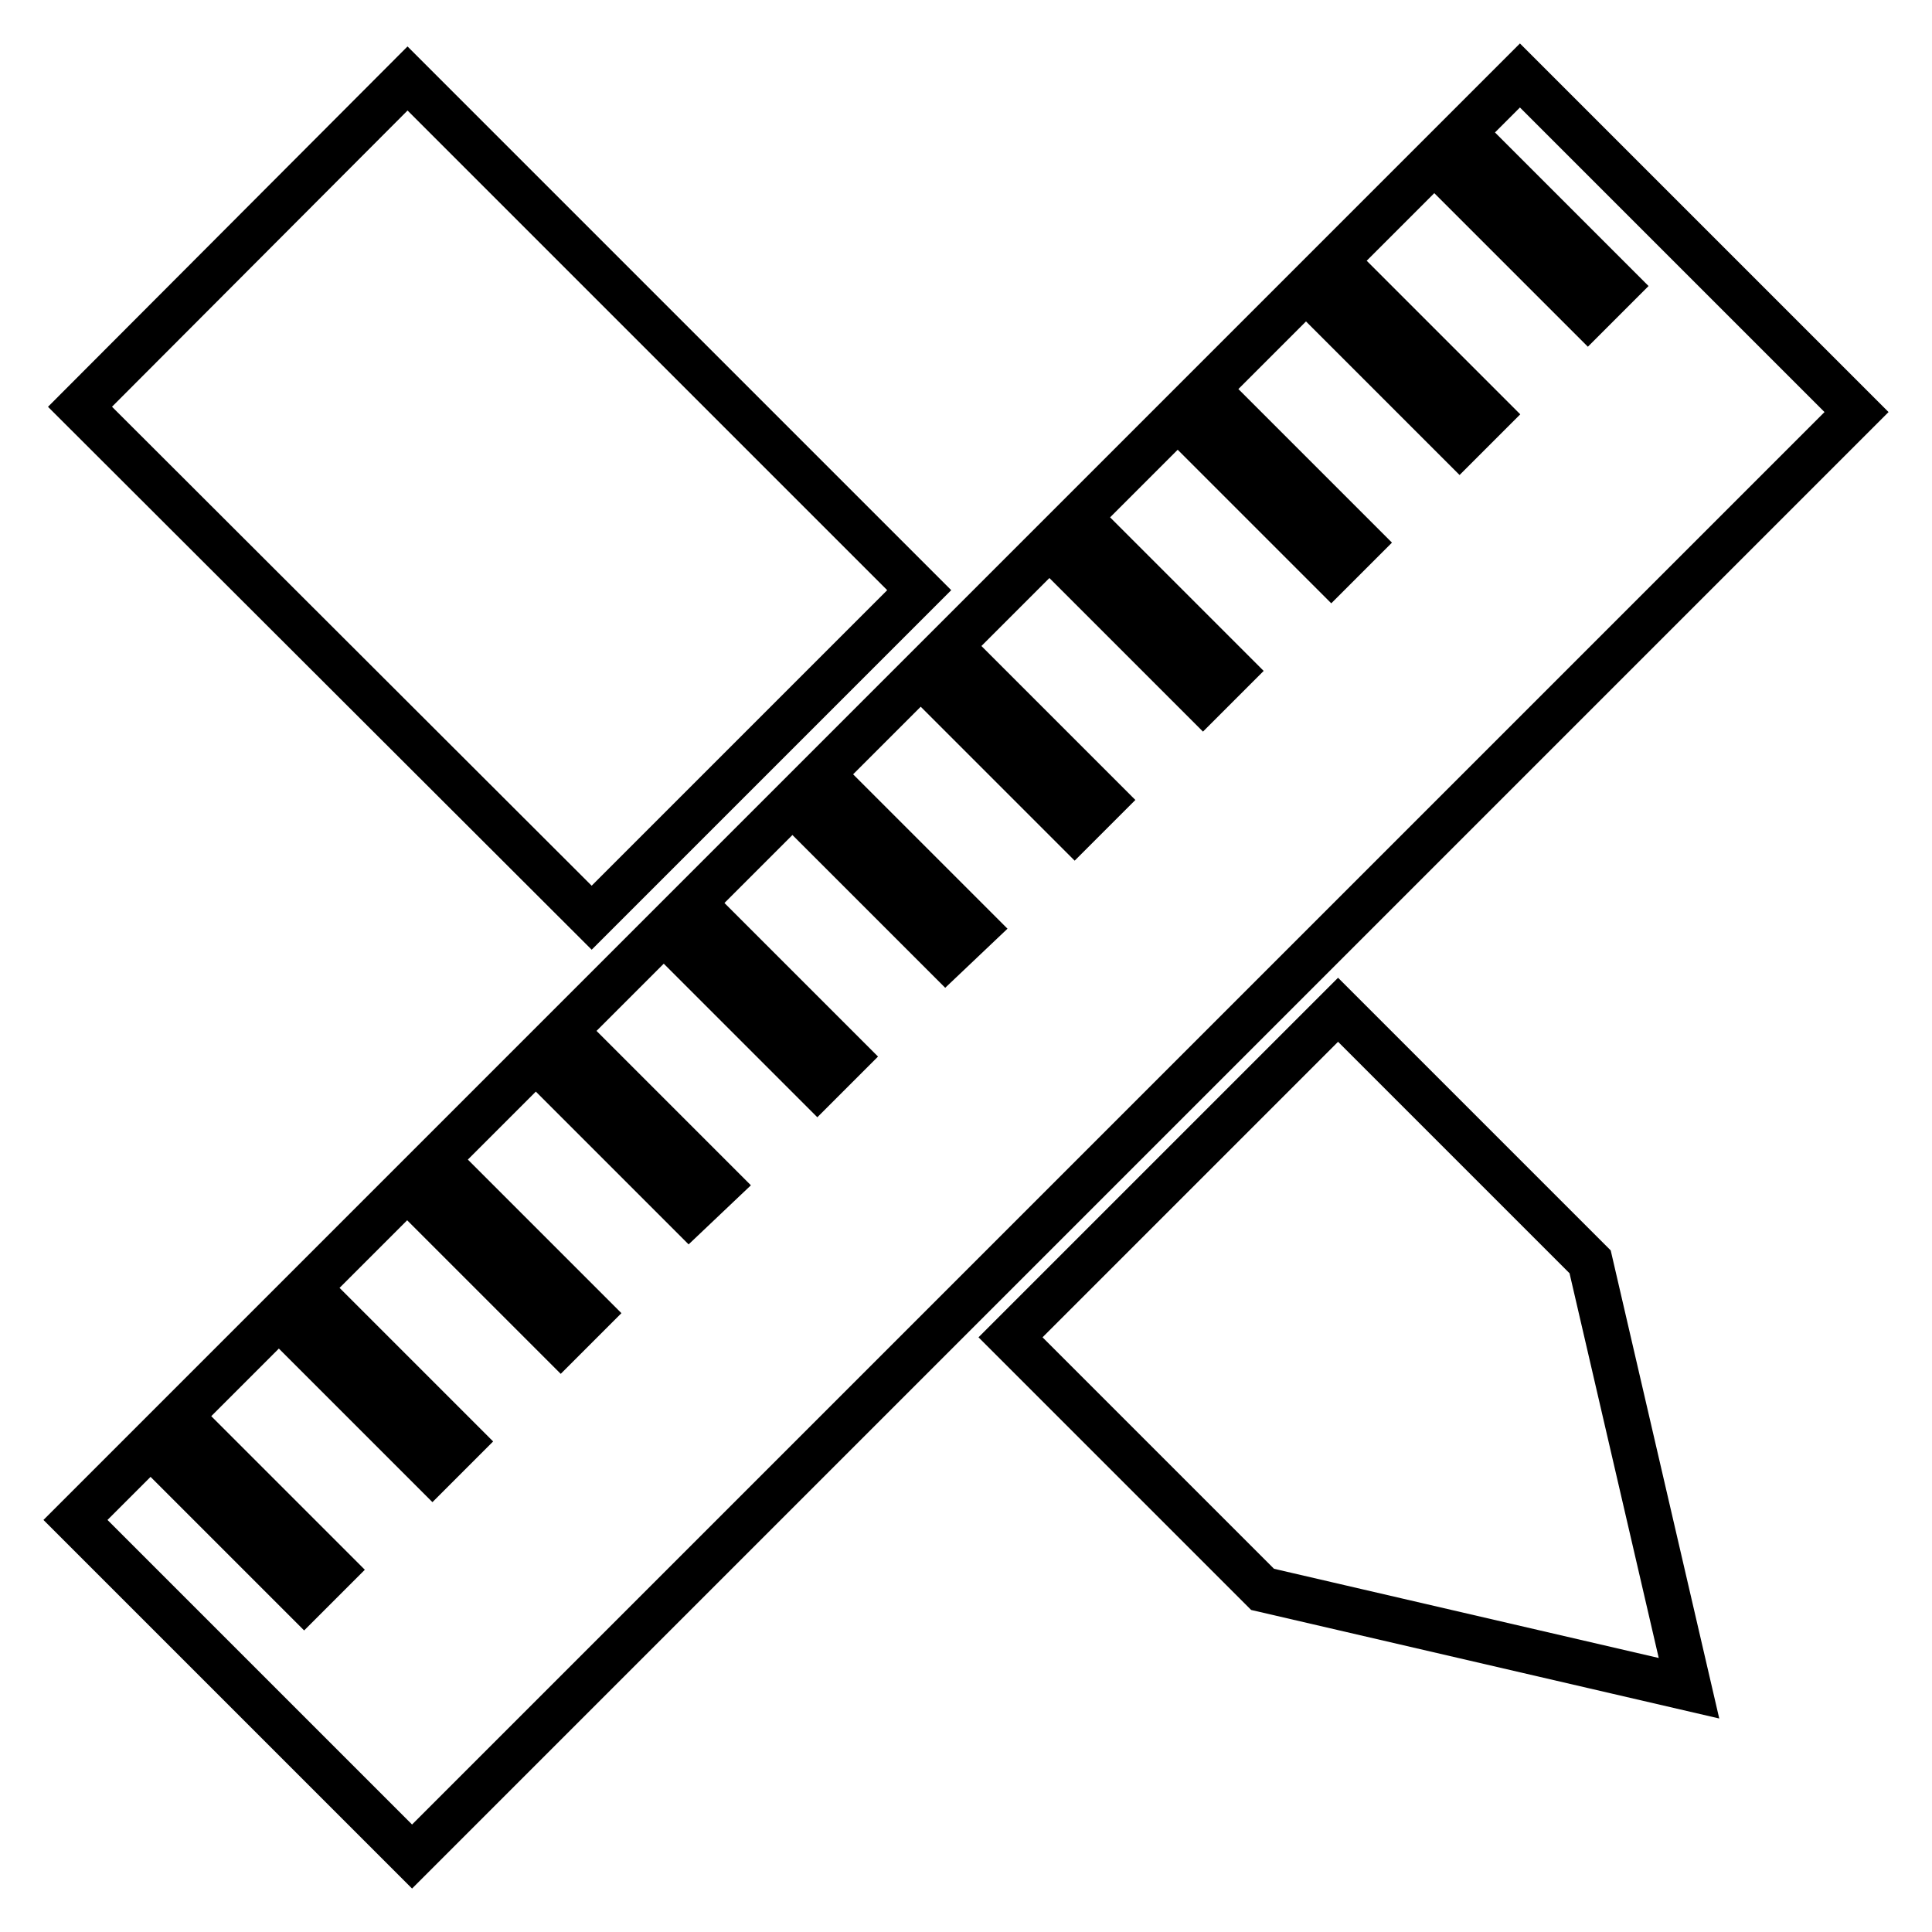 <?xml version="1.0" encoding="utf-8"?>
<!-- Svg Vector Icons : http://www.onlinewebfonts.com/icon -->
<!DOCTYPE svg PUBLIC "-//W3C//DTD SVG 1.1//EN" "http://www.w3.org/Graphics/SVG/1.1/DTD/svg11.dtd">
<svg version="1.1" xmlns="http://www.w3.org/2000/svg" xmlns:xlink="http://www.w3.org/1999/xlink" x="0px" y="0px" viewBox="0 0 256 256" enable-background="new 0 0 256 256" xml:space="preserve">
<g> <path stroke-width="6" fill-opacity="0" stroke="#000000"  d="M201.4,10L10,201.4L54.6,246L246,54.6L201.4,10z M40.3,211.8l-17.4-17.4l3.8-3.8L44.1,208L40.3,211.8z  M57.3,194.8l-17.4-17.4l3.8-3.8l17.4,17.4L57.3,194.8z M74.3,177.8l-17.4-17.4l3.8-3.8L78.1,174L74.3,177.8z M91.3,160.7L74,143.4 l3.8-3.8l17.4,17.4L91.3,160.7z M108.3,143.8l-17.4-17.4l3.8-3.8l17.4,17.4L108.3,143.8z M125.3,126.7L108,109.4l3.8-3.8l17.4,17.4 L125.3,126.7z M142.4,109.8L125,92.4l3.8-3.8l17.4,17.4L142.4,109.8z M159.4,92.7L142,75.3l3.8-3.8l17.4,17.4L159.4,92.7z  M176.4,75.7L159,58.3l3.8-3.8l17.4,17.4L176.4,75.7z M193.4,58.7L176,41.3l3.8-3.8l17.4,17.4L193.4,58.7z M193,24.3l3.8-3.8 l17.4,17.4l-3.8,3.8L193,24.3z M210.7,167.2l-33.4-33.4l-43.4,43.4l33.4,33.4l56.5,13.1L210.7,167.2z M54,10.4l67.8,67.8 l-43.4,43.4L10.6,53.9L54,10.4L54,10.4z"/></g>
</svg>
